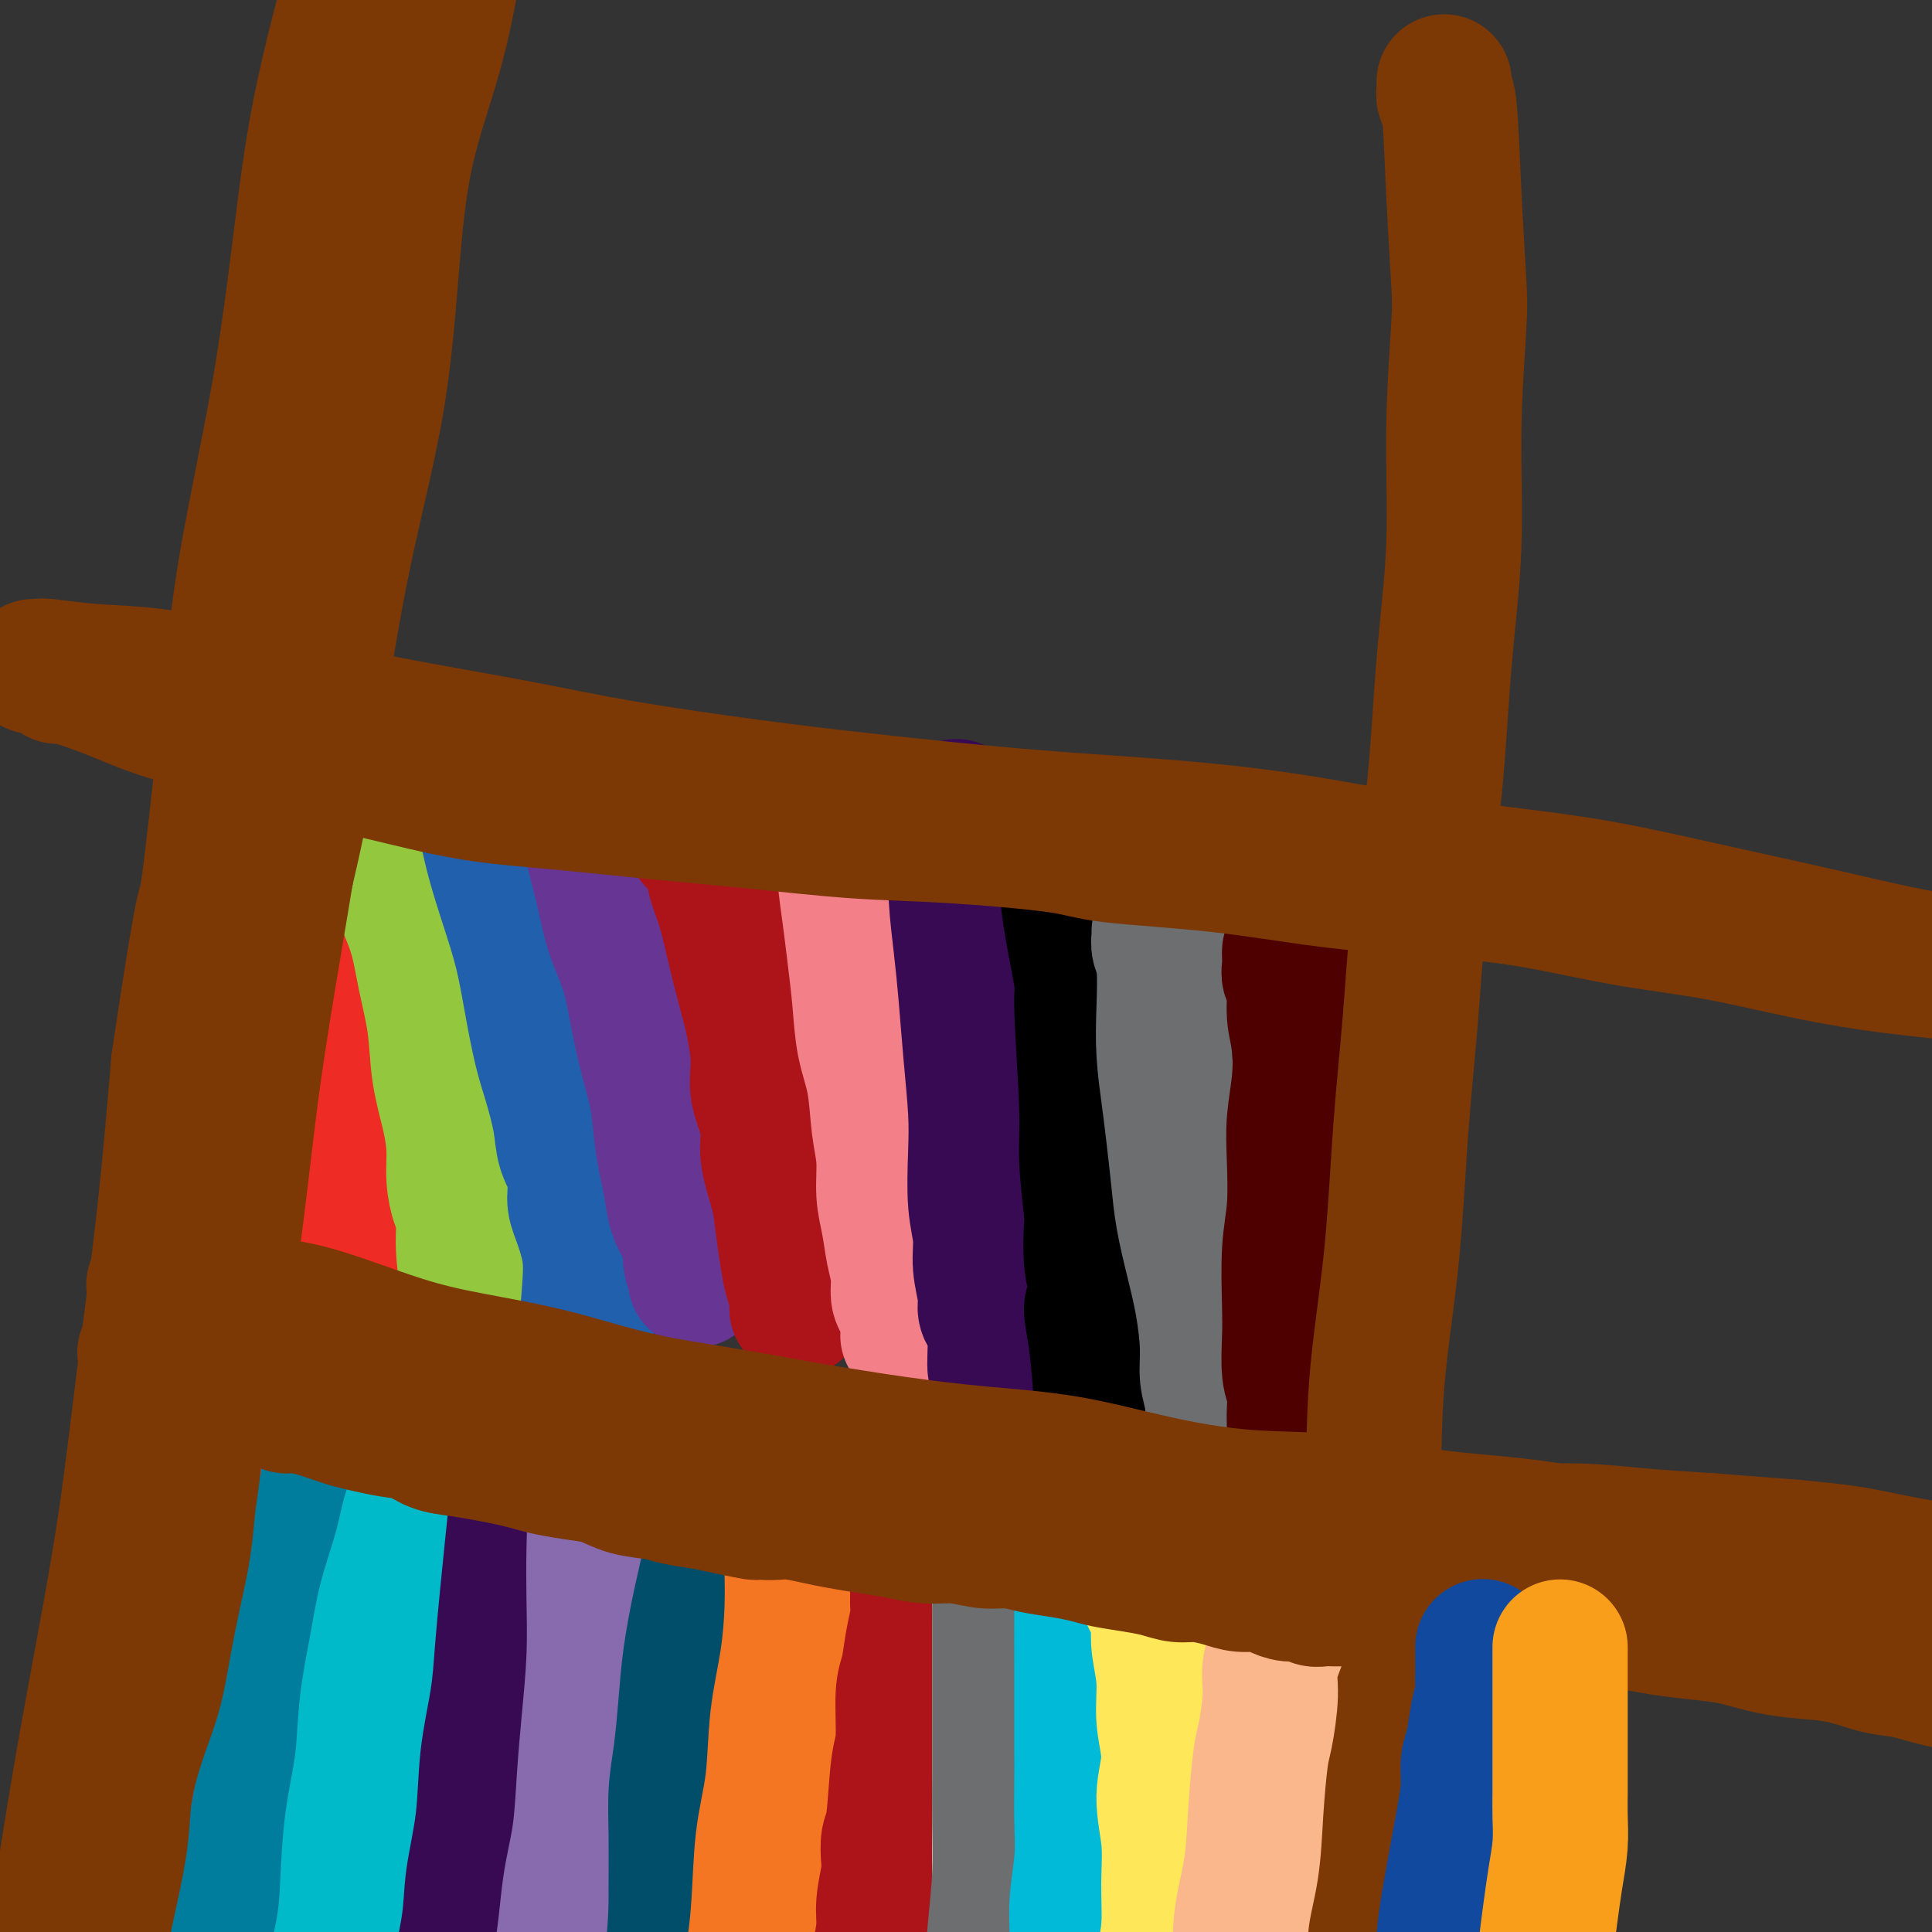 <svg viewBox='0 0 400 400' version='1.1' xmlns='http://www.w3.org/2000/svg' xmlns:xlink='http://www.w3.org/1999/xlink'><rect x="0" y="0" width="400" height="400" fill="#333333" stroke="none"/><g fill='none' stroke='#EE2B24' stroke-width='28' stroke-linecap='round' stroke-linejoin='round'><path d='M66,181c0.447,0.362 0.893,0.723 1,1c0.107,0.277 -0.126,0.469 0,1c0.126,0.531 0.611,1.403 1,3c0.389,1.597 0.682,3.921 1,7c0.318,3.079 0.662,6.912 1,9c0.338,2.088 0.669,2.429 1,5c0.331,2.571 0.663,7.371 1,12c0.337,4.629 0.678,9.086 1,13c0.322,3.914 0.625,7.285 1,13c0.375,5.715 0.821,13.776 1,17c0.179,3.224 0.089,1.612 0,0'/></g>
<g fill='none' stroke='#93C83E' stroke-width='28' stroke-linecap='round' stroke-linejoin='round'><path d='M79,158c-0.006,-0.101 -0.012,-0.201 0,0c0.012,0.201 0.041,0.704 0,1c-0.041,0.296 -0.151,0.385 0,1c0.151,0.615 0.563,1.757 1,3c0.437,1.243 0.897,2.587 1,4c0.103,1.413 -0.153,2.894 0,5c0.153,2.106 0.713,4.835 1,7c0.287,2.165 0.299,3.766 1,6c0.701,2.234 2.089,5.103 3,8c0.911,2.897 1.344,5.824 2,9c0.656,3.176 1.534,6.603 2,10c0.466,3.397 0.520,6.766 1,10c0.480,3.234 1.387,6.333 2,9c0.613,2.667 0.934,4.902 1,7c0.066,2.098 -0.122,4.060 0,6c0.122,1.940 0.555,3.858 1,5c0.445,1.142 0.904,1.508 1,3c0.096,1.492 -0.170,4.111 0,7c0.170,2.889 0.777,6.047 1,8c0.223,1.953 0.064,2.701 0,3c-0.064,0.299 -0.032,0.150 0,0'/></g>
<g fill='none' stroke='#2160AD' stroke-width='28' stroke-linecap='round' stroke-linejoin='round'><path d='M95,157c0.417,0.025 0.834,0.051 1,0c0.166,-0.051 0.081,-0.177 0,0c-0.081,0.177 -0.159,0.659 0,1c0.159,0.341 0.556,0.541 1,1c0.444,0.459 0.937,1.179 1,2c0.063,0.821 -0.303,1.745 0,3c0.303,1.255 1.274,2.841 2,5c0.726,2.159 1.206,4.891 2,8c0.794,3.109 1.903,6.597 3,10c1.097,3.403 2.182,6.723 3,10c0.818,3.277 1.370,6.511 2,10c0.630,3.489 1.339,7.233 2,10c0.661,2.767 1.273,4.558 2,7c0.727,2.442 1.570,5.536 2,8c0.430,2.464 0.448,4.299 1,6c0.552,1.701 1.637,3.269 2,5c0.363,1.731 0.002,3.625 0,5c-0.002,1.375 0.353,2.230 1,4c0.647,1.770 1.586,4.454 2,7c0.414,2.546 0.304,4.955 0,9c-0.304,4.045 -0.801,9.727 -1,12c-0.199,2.273 -0.099,1.136 0,0'/></g>
<g fill='none' stroke='#673594' stroke-width='28' stroke-linecap='round' stroke-linejoin='round'><path d='M122,164c-0.000,0.444 -0.001,0.887 0,1c0.001,0.113 0.002,-0.105 0,0c-0.002,0.105 -0.008,0.531 0,1c0.008,0.469 0.032,0.979 0,2c-0.032,1.021 -0.118,2.552 0,4c0.118,1.448 0.440,2.813 1,5c0.560,2.187 1.357,5.194 2,8c0.643,2.806 1.132,5.409 2,8c0.868,2.591 2.116,5.171 3,8c0.884,2.829 1.402,5.908 2,9c0.598,3.092 1.274,6.199 2,9c0.726,2.801 1.503,5.298 2,8c0.497,2.702 0.714,5.608 1,8c0.286,2.392 0.641,4.268 1,6c0.359,1.732 0.722,3.320 1,5c0.278,1.680 0.471,3.451 1,5c0.529,1.549 1.396,2.874 2,4c0.604,1.126 0.946,2.053 1,3c0.054,0.947 -0.182,1.914 0,3c0.182,1.086 0.780,2.292 1,3c0.220,0.708 0.063,0.916 0,1c-0.063,0.084 -0.031,0.042 0,0'/></g>
<g fill='none' stroke='#AD1419' stroke-width='28' stroke-linecap='round' stroke-linejoin='round'><path d='M144,174c0.034,-0.003 0.069,-0.007 0,0c-0.069,0.007 -0.241,0.023 0,0c0.241,-0.023 0.893,-0.085 1,0c0.107,0.085 -0.333,0.316 0,1c0.333,0.684 1.440,1.822 2,3c0.560,1.178 0.573,2.398 1,4c0.427,1.602 1.267,3.586 2,6c0.733,2.414 1.357,5.259 2,8c0.643,2.741 1.305,5.380 2,8c0.695,2.620 1.424,5.222 2,8c0.576,2.778 0.998,5.733 1,8c0.002,2.267 -0.417,3.846 0,6c0.417,2.154 1.670,4.883 2,7c0.330,2.117 -0.263,3.624 0,6c0.263,2.376 1.381,5.623 2,8c0.619,2.377 0.740,3.883 1,6c0.260,2.117 0.658,4.844 1,7c0.342,2.156 0.628,3.741 1,5c0.372,1.259 0.832,2.193 1,3c0.168,0.807 0.045,1.486 0,2c-0.045,0.514 -0.013,0.861 0,1c0.013,0.139 0.006,0.069 0,0'/></g>
<g fill='none' stroke='#F37F89' stroke-width='28' stroke-linecap='round' stroke-linejoin='round'><path d='M175,174c-0.000,-0.094 -0.001,-0.188 0,0c0.001,0.188 0.003,0.659 0,1c-0.003,0.341 -0.012,0.552 0,1c0.012,0.448 0.045,1.134 0,2c-0.045,0.866 -0.168,1.913 0,4c0.168,2.087 0.626,5.215 1,8c0.374,2.785 0.663,5.226 1,8c0.337,2.774 0.721,5.881 1,9c0.279,3.119 0.452,6.251 1,9c0.548,2.749 1.470,5.115 2,8c0.530,2.885 0.666,6.290 1,9c0.334,2.710 0.864,4.723 1,7c0.136,2.277 -0.122,4.816 0,7c0.122,2.184 0.624,4.014 1,6c0.376,1.986 0.626,4.129 1,6c0.374,1.871 0.871,3.469 1,5c0.129,1.531 -0.109,2.996 0,4c0.109,1.004 0.565,1.547 1,2c0.435,0.453 0.848,0.814 1,2c0.152,1.186 0.043,3.196 0,4c-0.043,0.804 -0.022,0.402 0,0'/></g>
<g fill='none' stroke='#370A53' stroke-width='28' stroke-linecap='round' stroke-linejoin='round'><path d='M198,167c-0.000,0.447 -0.000,0.893 0,1c0.000,0.107 0.000,-0.126 0,0c-0.000,0.126 -0.001,0.613 0,1c0.001,0.387 0.003,0.676 0,1c-0.003,0.324 -0.012,0.682 0,2c0.012,1.318 0.044,3.596 0,6c-0.044,2.404 -0.166,4.934 0,8c0.166,3.066 0.619,6.668 1,10c0.381,3.332 0.689,6.395 1,10c0.311,3.605 0.623,7.751 1,12c0.377,4.249 0.818,8.602 1,12c0.182,3.398 0.105,5.841 0,9c-0.105,3.159 -0.239,7.035 0,10c0.239,2.965 0.851,5.021 1,7c0.149,1.979 -0.167,3.882 0,6c0.167,2.118 0.815,4.451 1,6c0.185,1.549 -0.094,2.314 0,3c0.094,0.686 0.561,1.294 1,2c0.439,0.706 0.850,1.509 1,3c0.150,1.491 0.040,3.671 0,5c-0.040,1.329 -0.012,1.808 0,2c0.012,0.192 0.006,0.096 0,0'/></g>
<g fill='none' stroke='#000000' stroke-width='28' stroke-linecap='round' stroke-linejoin='round'><path d='M222,174c0.113,-0.176 0.226,-0.353 0,0c-0.226,0.353 -0.791,1.234 -1,2c-0.209,0.766 -0.062,1.415 0,2c0.062,0.585 0.040,1.106 0,2c-0.040,0.894 -0.098,2.159 0,4c0.098,1.841 0.351,4.256 1,8c0.649,3.744 1.694,8.815 2,11c0.306,2.185 -0.128,1.483 0,6c0.128,4.517 0.818,14.252 1,20c0.182,5.748 -0.144,7.510 0,11c0.144,3.490 0.758,8.707 1,11c0.242,2.293 0.113,1.661 0,3c-0.113,1.339 -0.210,4.647 0,7c0.210,2.353 0.725,3.750 1,5c0.275,1.250 0.308,2.354 0,3c-0.308,0.646 -0.959,0.833 -1,2c-0.041,1.167 0.527,3.314 1,7c0.473,3.686 0.849,8.910 1,11c0.151,2.090 0.075,1.045 0,0'/></g>
<g fill='none' stroke='#6D6E70' stroke-width='28' stroke-linecap='round' stroke-linejoin='round'><path d='M240,193c-0.008,-0.070 -0.016,-0.139 0,0c0.016,0.139 0.056,0.487 0,1c-0.056,0.513 -0.208,1.191 0,2c0.208,0.809 0.777,1.749 1,4c0.223,2.251 0.101,5.815 0,9c-0.101,3.185 -0.183,5.993 0,9c0.183,3.007 0.629,6.212 1,9c0.371,2.788 0.666,5.158 1,8c0.334,2.842 0.706,6.156 1,9c0.294,2.844 0.508,5.218 1,8c0.492,2.782 1.260,5.971 2,9c0.740,3.029 1.452,5.896 2,9c0.548,3.104 0.931,6.444 1,9c0.069,2.556 -0.178,4.327 0,6c0.178,1.673 0.780,3.246 1,5c0.220,1.754 0.059,3.688 0,5c-0.059,1.312 -0.016,2.001 0,3c0.016,0.999 0.004,2.306 0,3c-0.004,0.694 -0.001,0.774 0,1c0.001,0.226 0.000,0.599 0,1c-0.000,0.401 -0.000,0.829 0,1c0.000,0.171 0.000,0.086 0,0'/></g>
<g fill='none' stroke='#4E0000' stroke-width='28' stroke-linecap='round' stroke-linejoin='round'><path d='M267,197c-0.009,0.251 -0.017,0.502 0,1c0.017,0.498 0.061,1.242 0,2c-0.061,0.758 -0.226,1.529 0,2c0.226,0.471 0.841,0.640 1,2c0.159,1.360 -0.140,3.909 0,6c0.140,2.091 0.718,3.722 1,6c0.282,2.278 0.268,5.201 0,8c-0.268,2.799 -0.790,5.472 -1,8c-0.210,2.528 -0.109,4.911 0,8c0.109,3.089 0.224,6.886 0,10c-0.224,3.114 -0.788,5.546 -1,9c-0.212,3.454 -0.071,7.929 0,11c0.071,3.071 0.072,4.737 0,7c-0.072,2.263 -0.215,5.124 0,7c0.215,1.876 0.790,2.767 1,4c0.210,1.233 0.056,2.807 0,4c-0.056,1.193 -0.015,2.003 0,3c0.015,0.997 0.004,2.180 0,3c-0.004,0.820 -0.001,1.278 0,2c0.001,0.722 0.000,1.709 0,2c-0.000,0.291 -0.000,-0.114 0,0c0.000,0.114 0.000,0.747 0,1c-0.000,0.253 -0.000,0.127 0,0'/></g>
<g fill='none' stroke='#7C3805' stroke-width='28' stroke-linecap='round' stroke-linejoin='round'><path d='M30,280c0.489,0.026 0.978,0.051 1,0c0.022,-0.051 -0.422,-0.180 0,0c0.422,0.180 1.709,0.667 3,1c1.291,0.333 2.587,0.512 5,1c2.413,0.488 5.943,1.285 9,2c3.057,0.715 5.641,1.346 9,2c3.359,0.654 7.492,1.330 11,2c3.508,0.670 6.391,1.334 10,2c3.609,0.666 7.945,1.333 12,2c4.055,0.667 7.828,1.333 12,2c4.172,0.667 8.742,1.333 13,2c4.258,0.667 8.205,1.334 12,2c3.795,0.666 7.440,1.329 12,2c4.560,0.671 10.037,1.349 15,2c4.963,0.651 9.412,1.274 14,2c4.588,0.726 9.316,1.557 14,2c4.684,0.443 9.323,0.500 14,1c4.677,0.500 9.392,1.443 14,2c4.608,0.557 9.109,0.726 14,1c4.891,0.274 10.171,0.651 15,1c4.829,0.349 9.206,0.671 14,1c4.794,0.329 10.005,0.667 13,1c2.995,0.333 3.772,0.663 7,1c3.228,0.337 8.906,0.682 14,1c5.094,0.318 9.605,0.610 14,1c4.395,0.390 8.673,0.878 13,1c4.327,0.122 8.703,-0.121 13,0c4.297,0.121 8.513,0.606 13,1c4.487,0.394 9.243,0.697 14,1'/><path d='M354,319c29.041,2.202 15.643,1.206 13,1c-2.643,-0.206 5.471,0.379 11,1c5.529,0.621 8.475,1.278 12,2c3.525,0.722 7.628,1.510 11,2c3.372,0.490 6.011,0.681 9,1c2.989,0.319 6.327,0.766 9,1c2.673,0.234 4.681,0.255 7,0c2.319,-0.255 4.948,-0.787 6,-1c1.052,-0.213 0.526,-0.106 0,0'/><path d='M32,266c-0.128,-0.007 -0.256,-0.014 0,0c0.256,0.014 0.898,0.049 1,0c0.102,-0.049 -0.334,-0.180 1,0c1.334,0.180 4.438,0.673 6,1c1.562,0.327 1.582,0.489 4,1c2.418,0.511 7.233,1.372 11,2c3.767,0.628 6.486,1.024 10,2c3.514,0.976 7.825,2.533 12,4c4.175,1.467 8.216,2.843 13,4c4.784,1.157 10.310,2.094 15,3c4.690,0.906 8.544,1.779 13,3c4.456,1.221 9.516,2.789 15,4c5.484,1.211 11.393,2.066 17,3c5.607,0.934 10.913,1.947 17,3c6.087,1.053 12.954,2.146 19,3c6.046,0.854 11.269,1.470 17,2c5.731,0.530 11.969,0.975 18,2c6.031,1.025 11.853,2.630 18,4c6.147,1.370 12.617,2.506 19,3c6.383,0.494 12.677,0.348 19,1c6.323,0.652 12.675,2.103 19,3c6.325,0.897 12.625,1.240 19,2c6.375,0.760 12.827,1.936 19,3c6.173,1.064 12.067,2.016 18,3c5.933,0.984 11.905,1.998 18,3c6.095,1.002 12.314,1.990 18,3c5.686,1.010 10.838,2.041 16,3c5.162,0.959 10.332,1.845 15,3c4.668,1.155 8.834,2.577 13,4'/><path d='M432,338c17.142,3.240 10.997,1.838 11,2c0.003,0.162 6.156,1.886 10,3c3.844,1.114 5.381,1.618 7,2c1.619,0.382 3.321,0.641 5,1c1.679,0.359 3.337,0.817 4,1c0.663,0.183 0.332,0.092 0,0'/><path d='M7,138c0.390,0.027 0.781,0.054 1,0c0.219,-0.054 0.268,-0.188 2,0c1.732,0.188 5.147,0.700 9,1c3.853,0.300 8.143,0.390 13,1c4.857,0.610 10.282,1.741 16,3c5.718,1.259 11.730,2.648 18,4c6.270,1.352 12.799,2.669 20,4c7.201,1.331 15.074,2.678 22,4c6.926,1.322 12.904,2.619 21,4c8.096,1.381 18.309,2.846 27,4c8.691,1.154 15.858,1.995 25,3c9.142,1.005 20.258,2.172 30,3c9.742,0.828 18.110,1.318 27,2c8.890,0.682 18.302,1.556 28,3c9.698,1.444 19.681,3.458 30,5c10.319,1.542 20.975,2.612 30,4c9.025,1.388 16.419,3.092 25,5c8.581,1.908 18.350,4.019 27,6c8.650,1.981 16.180,3.833 24,5c7.820,1.167 15.931,1.650 23,3c7.069,1.350 13.095,3.567 19,5c5.905,1.433 11.688,2.083 17,3c5.312,0.917 10.153,2.102 14,3c3.847,0.898 6.701,1.509 9,2c2.299,0.491 4.042,0.863 6,1c1.958,0.137 4.131,0.039 5,0c0.869,-0.039 0.435,-0.020 0,0'/><path d='M12,140c-0.039,0.014 -0.078,0.027 0,0c0.078,-0.027 0.272,-0.095 1,0c0.728,0.095 1.990,0.353 4,1c2.010,0.647 4.769,1.684 8,3c3.231,1.316 6.933,2.912 11,4c4.067,1.088 8.500,1.667 13,3c4.500,1.333 9.067,3.421 14,5c4.933,1.579 10.230,2.649 16,4c5.770,1.351 12.012,2.982 18,4c5.988,1.018 11.721,1.424 18,2c6.279,0.576 13.103,1.323 20,2c6.897,0.677 13.867,1.284 21,2c7.133,0.716 14.428,1.542 21,2c6.572,0.458 12.421,0.549 20,1c7.579,0.451 16.888,1.262 22,2c5.112,0.738 6.026,1.403 11,2c4.974,0.597 14.009,1.125 22,2c7.991,0.875 14.939,2.095 22,3c7.061,0.905 14.236,1.495 21,2c6.764,0.505 13.119,0.926 20,2c6.881,1.074 14.288,2.801 21,4c6.712,1.199 12.728,1.870 19,3c6.272,1.130 12.799,2.718 19,4c6.201,1.282 12.076,2.258 18,3c5.924,0.742 11.897,1.248 17,2c5.103,0.752 9.337,1.748 14,3c4.663,1.252 9.755,2.760 14,4c4.245,1.240 7.641,2.211 11,3c3.359,0.789 6.679,1.394 10,2'/><path d='M458,214c23.887,4.695 12.104,2.434 8,2c-4.104,-0.434 -0.528,0.960 5,2c5.528,1.040 13.008,1.726 16,2c2.992,0.274 1.496,0.137 0,0'/><path d='M299,17c-0.006,-0.039 -0.013,-0.078 0,0c0.013,0.078 0.045,0.275 0,1c-0.045,0.725 -0.169,1.980 0,2c0.169,0.020 0.629,-1.196 1,2c0.371,3.196 0.651,10.804 1,18c0.349,7.196 0.767,13.979 1,18c0.233,4.021 0.282,5.281 0,10c-0.282,4.719 -0.894,12.896 -1,21c-0.106,8.104 0.295,16.135 0,24c-0.295,7.865 -1.287,15.565 -2,24c-0.713,8.435 -1.148,17.604 -2,26c-0.852,8.396 -2.120,16.018 -3,24c-0.880,7.982 -1.372,16.325 -2,24c-0.628,7.675 -1.391,14.682 -2,23c-0.609,8.318 -1.062,17.948 -2,27c-0.938,9.052 -2.360,17.525 -3,26c-0.640,8.475 -0.497,16.953 -1,25c-0.503,8.047 -1.651,15.663 -2,23c-0.349,7.337 0.102,14.394 0,21c-0.102,6.606 -0.758,12.760 -1,19c-0.242,6.240 -0.068,12.565 0,18c0.068,5.435 0.032,9.978 0,14c-0.032,4.022 -0.061,7.522 0,10c0.061,2.478 0.212,3.932 0,6c-0.212,2.068 -0.788,4.749 -1,6c-0.212,1.251 -0.061,1.072 0,1c0.061,-0.072 0.030,-0.036 0,0'/><path d='M24,372c0.023,0.183 0.046,0.366 0,0c-0.046,-0.366 -0.162,-1.280 0,-2c0.162,-0.720 0.601,-1.245 1,-4c0.399,-2.755 0.760,-7.741 2,-13c1.240,-5.259 3.361,-10.792 5,-18c1.639,-7.208 2.796,-16.091 4,-25c1.204,-8.909 2.454,-17.844 4,-28c1.546,-10.156 3.389,-21.532 5,-32c1.611,-10.468 2.991,-20.028 5,-30c2.009,-9.972 4.646,-20.355 7,-30c2.354,-9.645 4.427,-18.553 6,-27c1.573,-8.447 2.648,-16.433 4,-25c1.352,-8.567 2.980,-17.713 5,-27c2.020,-9.287 4.432,-18.714 6,-28c1.568,-9.286 2.293,-18.431 3,-27c0.707,-8.569 1.394,-16.563 3,-24c1.606,-7.437 4.129,-14.317 6,-21c1.871,-6.683 3.090,-13.167 4,-19c0.910,-5.833 1.512,-11.013 2,-15c0.488,-3.987 0.863,-6.781 1,-9c0.137,-2.219 0.037,-3.864 0,-5c-0.037,-1.136 -0.012,-1.763 0,-2c0.012,-0.237 0.010,-0.084 0,0c-0.010,0.084 -0.029,0.098 0,0c0.029,-0.098 0.104,-0.309 0,1c-0.104,1.309 -0.389,4.138 -1,8c-0.611,3.862 -1.548,8.756 -3,14c-1.452,5.244 -3.420,10.839 -5,18c-1.580,7.161 -2.771,15.890 -4,24c-1.229,8.110 -2.494,15.603 -4,24c-1.506,8.397 -3.253,17.699 -5,27'/><path d='M75,77c-4.341,22.373 -4.195,21.307 -5,27c-0.805,5.693 -2.563,18.147 -4,29c-1.437,10.853 -2.554,20.105 -4,30c-1.446,9.895 -3.222,20.434 -5,31c-1.778,10.566 -3.560,21.159 -5,32c-1.440,10.841 -2.540,21.928 -4,32c-1.460,10.072 -3.279,19.127 -5,29c-1.721,9.873 -3.342,20.565 -5,30c-1.658,9.435 -3.353,17.614 -5,26c-1.647,8.386 -3.246,16.981 -5,25c-1.754,8.019 -3.664,15.464 -5,22c-1.336,6.536 -2.098,12.164 -3,18c-0.902,5.836 -1.945,11.881 -3,17c-1.055,5.119 -2.124,9.311 -3,13c-0.876,3.689 -1.559,6.876 -2,10c-0.441,3.124 -0.640,6.184 -1,8c-0.360,1.816 -0.880,2.386 -1,3c-0.120,0.614 0.160,1.272 0,2c-0.160,0.728 -0.760,1.528 -1,2c-0.240,0.472 -0.119,0.618 0,1c0.119,0.382 0.235,1.002 0,1c-0.235,-0.002 -0.822,-0.626 -1,-3c-0.178,-2.374 0.054,-6.496 0,-13c-0.054,-6.504 -0.395,-15.388 0,-23c0.395,-7.612 1.525,-13.951 3,-23c1.475,-9.049 3.294,-20.809 5,-31c1.706,-10.191 3.300,-18.814 5,-28c1.700,-9.186 3.507,-18.937 5,-29c1.493,-10.063 2.671,-20.440 4,-31c1.329,-10.560 2.808,-21.303 4,-32c1.192,-10.697 2.096,-21.349 3,-32'/><path d='M37,220c5.642,-38.082 5.247,-30.289 6,-35c0.753,-4.711 2.654,-21.928 4,-35c1.346,-13.072 2.138,-22.001 4,-33c1.862,-10.999 4.793,-24.068 7,-37c2.207,-12.932 3.691,-25.726 5,-36c1.309,-10.274 2.444,-18.029 5,-29c2.556,-10.971 6.533,-25.160 9,-36c2.467,-10.840 3.425,-18.332 6,-27c2.575,-8.668 6.767,-18.513 9,-28c2.233,-9.487 2.506,-18.615 4,-26c1.494,-7.385 4.210,-13.027 6,-23c1.790,-9.973 2.654,-24.278 3,-30c0.346,-5.722 0.173,-2.861 0,0'/></g>
<g fill='none' stroke='#EE2B24' stroke-width='28' stroke-linecap='round' stroke-linejoin='round'><path d='M51,302c0.006,-0.125 0.012,-0.251 0,0c-0.012,0.251 -0.040,0.878 0,1c0.040,0.122 0.150,-0.261 0,0c-0.150,0.261 -0.560,1.167 -1,3c-0.440,1.833 -0.908,4.592 -2,8c-1.092,3.408 -2.807,7.466 -4,13c-1.193,5.534 -1.866,12.544 -3,20c-1.134,7.456 -2.731,15.359 -5,23c-2.269,7.641 -5.211,15.020 -7,22c-1.789,6.980 -2.424,13.561 -3,19c-0.576,5.439 -1.093,9.736 -2,16c-0.907,6.264 -2.206,14.494 -4,22c-1.794,7.506 -4.084,14.287 -5,17c-0.916,2.713 -0.458,1.356 0,0'/></g>
<g fill='none' stroke='#007C9C' stroke-width='28' stroke-linecap='round' stroke-linejoin='round'><path d='M68,306c-0.041,-0.150 -0.083,-0.301 0,0c0.083,0.301 0.289,1.053 0,2c-0.289,0.947 -1.075,2.090 -2,5c-0.925,2.910 -1.990,7.587 -3,12c-1.010,4.413 -1.964,8.561 -3,13c-1.036,4.439 -2.153,9.171 -3,14c-0.847,4.829 -1.425,9.757 -2,14c-0.575,4.243 -1.149,7.800 -2,12c-0.851,4.200 -1.980,9.041 -3,13c-1.020,3.959 -1.931,7.036 -3,11c-1.069,3.964 -2.297,8.815 -3,12c-0.703,3.185 -0.882,4.704 -2,10c-1.118,5.296 -3.177,14.370 -4,18c-0.823,3.630 -0.412,1.815 0,0'/></g>
<g fill='none' stroke='#00BAC9' stroke-width='28' stroke-linecap='round' stroke-linejoin='round'><path d='M89,306c-0.418,0.019 -0.836,0.039 -1,0c-0.164,-0.039 -0.073,-0.136 0,0c0.073,0.136 0.129,0.504 0,1c-0.129,0.496 -0.443,1.120 -1,2c-0.557,0.880 -1.358,2.015 -2,4c-0.642,1.985 -1.127,4.819 -2,8c-0.873,3.181 -2.136,6.707 -3,10c-0.864,3.293 -1.331,6.353 -2,10c-0.669,3.647 -1.540,7.883 -2,12c-0.460,4.117 -0.511,8.117 -1,12c-0.489,3.883 -1.418,7.650 -2,12c-0.582,4.350 -0.818,9.282 -1,13c-0.182,3.718 -0.308,6.223 -1,10c-0.692,3.777 -1.948,8.827 -3,12c-1.052,3.173 -1.899,4.470 -3,11c-1.101,6.530 -2.458,18.294 -3,23c-0.542,4.706 -0.271,2.353 0,0'/></g>
<g fill='none' stroke='#370A53' stroke-width='28' stroke-linecap='round' stroke-linejoin='round'><path d='M107,306c0.006,-0.200 0.013,-0.400 0,0c-0.013,0.400 -0.045,1.402 0,2c0.045,0.598 0.168,0.794 0,3c-0.168,2.206 -0.626,6.422 -1,10c-0.374,3.578 -0.662,6.517 -1,10c-0.338,3.483 -0.725,7.510 -1,11c-0.275,3.490 -0.439,6.442 -1,10c-0.561,3.558 -1.519,7.722 -2,12c-0.481,4.278 -0.487,8.669 -1,13c-0.513,4.331 -1.535,8.603 -2,12c-0.465,3.397 -0.372,5.921 -1,10c-0.628,4.079 -1.977,9.714 -3,16c-1.023,6.286 -1.721,13.225 -2,16c-0.279,2.775 -0.140,1.388 0,0'/></g>
<g fill='none' stroke='#886AAE' stroke-width='28' stroke-linecap='round' stroke-linejoin='round'><path d='M122,307c0.030,0.382 0.060,0.764 0,1c-0.060,0.236 -0.212,0.325 0,1c0.212,0.675 0.786,1.936 1,4c0.214,2.064 0.068,4.931 0,8c-0.068,3.069 -0.059,6.341 0,10c0.059,3.659 0.167,7.706 0,12c-0.167,4.294 -0.609,8.835 -1,13c-0.391,4.165 -0.731,7.956 -1,12c-0.269,4.044 -0.468,8.343 -1,12c-0.532,3.657 -1.397,6.673 -2,11c-0.603,4.327 -0.945,9.964 -2,15c-1.055,5.036 -2.822,9.471 -4,14c-1.178,4.529 -1.765,9.151 -2,11c-0.235,1.849 -0.117,0.924 0,0'/></g>
<g fill='none' stroke='#004E6A' stroke-width='28' stroke-linecap='round' stroke-linejoin='round'><path d='M148,315c-0.001,0.031 -0.003,0.063 0,0c0.003,-0.063 0.009,-0.220 0,0c-0.009,0.220 -0.034,0.817 0,1c0.034,0.183 0.125,-0.048 0,1c-0.125,1.048 -0.467,3.377 -1,6c-0.533,2.623 -1.257,5.542 -2,9c-0.743,3.458 -1.506,7.456 -2,11c-0.494,3.544 -0.721,6.635 -1,10c-0.279,3.365 -0.610,7.005 -1,10c-0.390,2.995 -0.837,5.347 -1,8c-0.163,2.653 -0.041,5.609 0,9c0.041,3.391 0.001,7.218 0,11c-0.001,3.782 0.038,7.518 -1,16c-1.038,8.482 -3.154,21.709 -4,27c-0.846,5.291 -0.423,2.645 0,0'/></g>
<g fill='none' stroke='#F47623' stroke-width='28' stroke-linecap='round' stroke-linejoin='round'><path d='M165,314c0.113,0.293 0.227,0.585 0,1c-0.227,0.415 -0.793,0.951 -1,1c-0.207,0.049 -0.055,-0.390 0,0c0.055,0.390 0.013,1.607 0,2c-0.013,0.393 0.004,-0.040 0,1c-0.004,1.040 -0.027,3.551 0,6c0.027,2.449 0.106,4.836 0,8c-0.106,3.164 -0.395,7.105 -1,11c-0.605,3.895 -1.527,7.744 -2,12c-0.473,4.256 -0.499,8.921 -1,13c-0.501,4.079 -1.477,7.574 -2,12c-0.523,4.426 -0.594,9.784 -1,15c-0.406,5.216 -1.148,10.289 -3,19c-1.852,8.711 -4.815,21.060 -6,26c-1.185,4.940 -0.593,2.470 0,0'/></g>
<g fill='none' stroke='#AD1419' stroke-width='28' stroke-linecap='round' stroke-linejoin='round'><path d='M191,322c-0.030,-0.003 -0.061,-0.006 0,0c0.061,0.006 0.213,0.019 0,1c-0.213,0.981 -0.792,2.928 -1,4c-0.208,1.072 -0.044,1.270 0,2c0.044,0.730 -0.031,1.992 0,3c0.031,1.008 0.167,1.761 0,3c-0.167,1.239 -0.636,2.964 -1,5c-0.364,2.036 -0.622,4.384 -1,6c-0.378,1.616 -0.875,2.500 -1,5c-0.125,2.500 0.124,6.617 0,9c-0.124,2.383 -0.621,3.033 -1,6c-0.379,2.967 -0.642,8.250 -1,11c-0.358,2.750 -0.813,2.968 -1,4c-0.187,1.032 -0.105,2.878 0,4c0.105,1.122 0.235,1.520 0,3c-0.235,1.480 -0.833,4.043 -1,6c-0.167,1.957 0.099,3.309 0,5c-0.099,1.691 -0.563,3.721 -1,7c-0.437,3.279 -0.849,7.806 -1,10c-0.151,2.194 -0.043,2.055 0,2c0.043,-0.055 0.022,-0.028 0,0'/></g>
<g fill='none' stroke='#FFFFFF' stroke-width='28' stroke-linecap='round' stroke-linejoin='round'><path d='M208,323c-0.030,0.376 -0.061,0.752 0,1c0.061,0.248 0.212,0.369 0,1c-0.212,0.631 -0.789,1.773 -1,3c-0.211,1.227 -0.057,2.538 0,4c0.057,1.462 0.015,3.074 0,5c-0.015,1.926 -0.004,4.166 0,6c0.004,1.834 0.001,3.261 0,5c-0.001,1.739 -0.000,3.791 0,6c0.000,2.209 0.000,4.577 0,7c-0.000,2.423 -0.000,4.902 0,6c0.000,1.098 0.000,0.814 0,2c-0.000,1.186 -0.000,3.841 0,6c0.000,2.159 0.001,3.822 0,6c-0.001,2.178 -0.004,4.871 0,7c0.004,2.129 0.015,3.693 0,7c-0.015,3.307 -0.057,8.355 0,12c0.057,3.645 0.212,5.887 0,9c-0.212,3.113 -0.790,7.097 -1,10c-0.210,2.903 -0.053,4.725 0,8c0.053,3.275 0.000,8.005 0,11c-0.000,2.995 0.051,4.256 0,8c-0.051,3.744 -0.206,9.969 0,17c0.206,7.031 0.773,14.866 1,18c0.227,3.134 0.113,1.567 0,0'/></g>
<g fill='none' stroke='#6D6E70' stroke-width='28' stroke-linecap='round' stroke-linejoin='round'><path d='M207,310c0.000,-0.129 0.000,-0.258 0,0c-0.000,0.258 -0.000,0.902 0,1c0.000,0.098 0.000,-0.349 0,0c-0.000,0.349 -0.000,1.495 0,2c0.000,0.505 0.000,0.367 0,1c-0.000,0.633 -0.000,2.035 0,3c0.000,0.965 0.000,1.494 0,3c-0.000,1.506 -0.000,3.988 0,6c0.000,2.012 0.000,3.552 0,6c-0.000,2.448 -0.000,5.802 0,9c0.000,3.198 0.001,6.241 0,9c-0.001,2.759 -0.003,5.236 0,8c0.003,2.764 0.012,5.817 0,9c-0.012,3.183 -0.044,6.497 0,10c0.044,3.503 0.164,7.194 0,11c-0.164,3.806 -0.611,7.726 -1,12c-0.389,4.274 -0.721,8.902 -1,14c-0.279,5.098 -0.506,10.664 -1,15c-0.494,4.336 -1.256,7.441 -2,13c-0.744,5.559 -1.469,13.574 -2,21c-0.531,7.426 -0.866,14.265 -1,17c-0.134,2.735 -0.067,1.368 0,0'/></g>
<g fill='none' stroke='#00BAD8' stroke-width='28' stroke-linecap='round' stroke-linejoin='round'><path d='M228,315c-0.032,-0.000 -0.064,-0.001 0,0c0.064,0.001 0.223,0.002 0,0c-0.223,-0.002 -0.829,-0.009 -1,0c-0.171,0.009 0.094,0.034 0,0c-0.094,-0.034 -0.547,-0.126 -1,0c-0.453,0.126 -0.906,0.469 -1,1c-0.094,0.531 0.171,1.251 0,2c-0.171,0.749 -0.778,1.527 -1,3c-0.222,1.473 -0.060,3.642 0,6c0.060,2.358 0.016,4.907 0,8c-0.016,3.093 -0.005,6.730 0,10c0.005,3.270 0.002,6.173 0,9c-0.002,2.827 -0.005,5.577 0,8c0.005,2.423 0.016,4.520 0,7c-0.016,2.480 -0.059,5.343 0,8c0.059,2.657 0.222,5.109 0,8c-0.222,2.891 -0.827,6.222 -1,9c-0.173,2.778 0.086,5.004 0,8c-0.086,2.996 -0.518,6.762 -1,10c-0.482,3.238 -1.014,5.949 -2,13c-0.986,7.051 -2.424,18.443 -3,23c-0.576,4.557 -0.288,2.278 0,0'/></g>
<g fill='none' stroke='#FEE859' stroke-width='28' stroke-linecap='round' stroke-linejoin='round'><path d='M238,331c-0.000,-0.415 -0.000,-0.829 0,-1c0.000,-0.171 0.000,-0.098 0,0c-0.000,0.098 -0.001,0.221 0,0c0.001,-0.221 0.004,-0.787 0,-1c-0.004,-0.213 -0.016,-0.072 0,0c0.016,0.072 0.061,0.076 0,0c-0.061,-0.076 -0.226,-0.233 0,0c0.226,0.233 0.844,0.857 1,1c0.156,0.143 -0.150,-0.194 0,0c0.150,0.194 0.757,0.919 1,2c0.243,1.081 0.123,2.516 0,4c-0.123,1.484 -0.248,3.016 0,5c0.248,1.984 0.869,4.422 1,7c0.131,2.578 -0.228,5.298 0,8c0.228,2.702 1.043,5.385 1,8c-0.043,2.615 -0.943,5.160 -1,8c-0.057,2.840 0.731,5.973 1,9c0.269,3.027 0.019,5.948 0,9c-0.019,3.052 0.192,6.236 0,9c-0.192,2.764 -0.786,5.109 -1,7c-0.214,1.891 -0.047,3.330 0,5c0.047,1.670 -0.026,3.572 0,5c0.026,1.428 0.151,2.383 0,5c-0.151,2.617 -0.579,6.897 -1,9c-0.421,2.103 -0.835,2.029 -1,2c-0.165,-0.029 -0.083,-0.015 0,0'/></g>
<g fill='none' stroke='#FBB78C' stroke-width='28' stroke-linecap='round' stroke-linejoin='round'><path d='M266,331c-0.001,-0.083 -0.002,-0.166 0,0c0.002,0.166 0.007,0.581 0,1c-0.007,0.419 -0.025,0.842 0,1c0.025,0.158 0.095,0.052 0,1c-0.095,0.948 -0.354,2.950 -1,5c-0.646,2.050 -1.679,4.146 -2,6c-0.321,1.854 0.070,3.464 0,6c-0.070,2.536 -0.601,5.996 -1,8c-0.399,2.004 -0.667,2.551 -1,5c-0.333,2.449 -0.730,6.802 -1,11c-0.270,4.198 -0.413,8.243 -1,12c-0.587,3.757 -1.619,7.225 -2,11c-0.381,3.775 -0.113,7.857 0,10c0.113,2.143 0.069,2.346 -1,9c-1.069,6.654 -3.163,19.758 -4,25c-0.837,5.242 -0.419,2.621 0,0'/></g>
<g fill='none' stroke='#7C3805' stroke-width='28' stroke-linecap='round' stroke-linejoin='round'><path d='M41,288c0.026,-0.000 0.051,-0.000 0,0c-0.051,0.000 -0.180,0.000 0,0c0.180,-0.000 0.668,-0.000 1,0c0.332,0.000 0.507,0.002 1,0c0.493,-0.002 1.305,-0.007 2,0c0.695,0.007 1.273,0.024 2,0c0.727,-0.024 1.602,-0.091 3,0c1.398,0.091 3.318,0.339 5,1c1.682,0.661 3.127,1.735 4,2c0.873,0.265 1.173,-0.280 3,0c1.827,0.280 5.181,1.383 7,2c1.819,0.617 2.103,0.746 3,1c0.897,0.254 2.408,0.631 4,1c1.592,0.369 3.264,0.729 5,1c1.736,0.271 3.535,0.454 5,1c1.465,0.546 2.597,1.456 4,2c1.403,0.544 3.076,0.723 5,1c1.924,0.277 4.100,0.652 6,1c1.900,0.348 3.526,0.670 5,1c1.474,0.330 2.797,0.670 4,1c1.203,0.330 2.286,0.652 4,1c1.714,0.348 4.060,0.723 6,1c1.940,0.277 3.476,0.455 5,1c1.524,0.545 3.037,1.455 5,2c1.963,0.545 4.375,0.724 6,1c1.625,0.276 2.464,0.650 4,1c1.536,0.350 3.768,0.675 6,1'/><path d='M146,311c17.375,3.720 8.312,1.522 6,1c-2.312,-0.522 2.127,0.634 5,1c2.873,0.366 4.181,-0.057 6,0c1.819,0.057 4.148,0.594 6,1c1.852,0.406 3.228,0.682 5,1c1.772,0.318 3.940,0.678 6,1c2.060,0.322 4.013,0.607 6,1c1.987,0.393 4.007,0.893 6,1c1.993,0.107 3.960,-0.179 6,0c2.040,0.179 4.153,0.821 6,1c1.847,0.179 3.430,-0.107 5,0c1.570,0.107 3.129,0.606 5,1c1.871,0.394 4.054,0.683 6,1c1.946,0.317 3.654,0.663 5,1c1.346,0.337 2.329,0.664 4,1c1.671,0.336 4.029,0.681 6,1c1.971,0.319 3.555,0.611 5,1c1.445,0.389 2.750,0.874 4,1c1.250,0.126 2.445,-0.107 4,0c1.555,0.107 3.469,0.555 5,1c1.531,0.445 2.679,0.889 4,1c1.321,0.111 2.815,-0.110 4,0c1.185,0.110 2.060,0.551 3,1c0.940,0.449 1.943,0.905 3,1c1.057,0.095 2.166,-0.171 3,0c0.834,0.171 1.394,0.778 2,1c0.606,0.222 1.259,0.060 2,0c0.741,-0.060 1.570,-0.016 2,0c0.430,0.016 0.462,0.004 1,0c0.538,-0.004 1.582,-0.001 2,0c0.418,0.001 0.209,0.001 0,0'/><path d='M279,331c21.046,3.094 7.160,0.830 2,0c-5.160,-0.830 -1.593,-0.225 0,0c1.593,0.225 1.211,0.070 1,0c-0.211,-0.070 -0.253,-0.055 0,0c0.253,0.055 0.801,0.152 1,0c0.199,-0.152 0.049,-0.551 0,-1c-0.049,-0.449 0.003,-0.947 0,-1c-0.003,-0.053 -0.060,0.338 0,0c0.060,-0.338 0.238,-1.404 0,-2c-0.238,-0.596 -0.893,-0.723 -1,-1c-0.107,-0.277 0.334,-0.703 0,-1c-0.334,-0.297 -1.442,-0.463 -2,-1c-0.558,-0.537 -0.566,-1.444 -1,-2c-0.434,-0.556 -1.295,-0.761 -2,-1c-0.705,-0.239 -1.256,-0.512 -2,-1c-0.744,-0.488 -1.683,-1.192 -3,-2c-1.317,-0.808 -3.012,-1.722 -4,-2c-0.988,-0.278 -1.270,0.079 -2,0c-0.730,-0.079 -1.907,-0.595 -3,-1c-1.093,-0.405 -2.103,-0.700 -3,-1c-0.897,-0.300 -1.680,-0.606 -3,-1c-1.320,-0.394 -3.177,-0.875 -5,-1c-1.823,-0.125 -3.612,0.106 -5,0c-1.388,-0.106 -2.376,-0.550 -4,-1c-1.624,-0.450 -3.884,-0.908 -6,-1c-2.116,-0.092 -4.087,0.182 -6,0c-1.913,-0.182 -3.767,-0.819 -6,-1c-2.233,-0.181 -4.846,0.096 -7,0c-2.154,-0.096 -3.849,-0.564 -6,-1c-2.151,-0.436 -4.757,-0.839 -7,-1c-2.243,-0.161 -4.121,-0.081 -6,0'/><path d='M199,307c-11.468,-1.388 -5.637,-0.358 -5,0c0.637,0.358 -3.918,0.043 -7,0c-3.082,-0.043 -4.689,0.186 -6,0c-1.311,-0.186 -2.325,-0.786 -4,-1c-1.675,-0.214 -4.010,-0.043 -5,0c-0.990,0.043 -0.633,-0.041 -2,0c-1.367,0.041 -4.456,0.207 -6,0c-1.544,-0.207 -1.543,-0.788 -2,-1c-0.457,-0.212 -1.373,-0.057 -2,0c-0.627,0.057 -0.963,0.014 -1,0c-0.037,-0.014 0.227,0.000 0,0c-0.227,-0.000 -0.945,-0.015 -1,0c-0.055,0.015 0.554,0.060 1,0c0.446,-0.060 0.730,-0.224 1,0c0.270,0.224 0.525,0.838 1,1c0.475,0.162 1.171,-0.126 2,0c0.829,0.126 1.791,0.667 3,1c1.209,0.333 2.663,0.457 4,1c1.337,0.543 2.555,1.504 4,2c1.445,0.496 3.116,0.528 5,1c1.884,0.472 3.982,1.384 6,2c2.018,0.616 3.956,0.934 6,1c2.044,0.066 4.195,-0.122 6,0c1.805,0.122 3.266,0.555 5,1c1.734,0.445 3.743,0.903 6,1c2.257,0.097 4.761,-0.166 7,0c2.239,0.166 4.211,0.762 6,1c1.789,0.238 3.394,0.119 5,0'/><path d='M226,317c7.758,0.803 6.654,0.810 8,1c1.346,0.190 5.141,0.562 7,1c1.859,0.438 1.780,0.942 3,1c1.220,0.058 3.739,-0.330 6,0c2.261,0.330 4.265,1.379 6,2c1.735,0.621 3.201,0.814 5,1c1.799,0.186 3.930,0.363 6,1c2.070,0.637 4.078,1.732 6,2c1.922,0.268 3.758,-0.293 6,0c2.242,0.293 4.890,1.441 7,2c2.110,0.559 3.683,0.531 6,1c2.317,0.469 5.378,1.435 8,2c2.622,0.565 4.805,0.729 7,1c2.195,0.271 4.400,0.650 7,1c2.600,0.350 5.593,0.671 8,1c2.407,0.329 4.227,0.664 7,1c2.773,0.336 6.500,0.671 9,1c2.500,0.329 3.773,0.652 6,1c2.227,0.348 5.408,0.722 8,1c2.592,0.278 4.594,0.460 7,1c2.406,0.540 5.217,1.439 8,2c2.783,0.561 5.539,0.785 8,1c2.461,0.215 4.629,0.421 7,1c2.371,0.579 4.946,1.532 7,2c2.054,0.468 3.587,0.450 6,1c2.413,0.550 5.706,1.667 8,2c2.294,0.333 3.590,-0.118 5,0c1.410,0.118 2.935,0.805 4,1c1.065,0.195 1.671,-0.101 3,0c1.329,0.101 3.380,0.600 5,1c1.620,0.400 2.810,0.700 4,1'/><path d='M424,351c31.513,5.499 11.294,2.248 4,1c-7.294,-1.248 -1.665,-0.492 1,0c2.665,0.492 2.364,0.720 4,1c1.636,0.280 5.209,0.611 7,1c1.791,0.389 1.800,0.836 2,1c0.200,0.164 0.592,0.044 1,0c0.408,-0.044 0.831,-0.013 1,0c0.169,0.013 0.085,0.006 0,0'/><path d='M41,276c-0.000,0.477 -0.000,0.954 0,1c0.000,0.046 0.000,-0.338 0,0c-0.000,0.338 -0.000,1.397 0,2c0.000,0.603 0.000,0.749 0,1c-0.000,0.251 -0.000,0.607 0,1c0.000,0.393 0.001,0.822 0,1c-0.001,0.178 -0.004,0.103 0,1c0.004,0.897 0.016,2.764 0,4c-0.016,1.236 -0.060,1.839 0,3c0.060,1.161 0.224,2.879 0,4c-0.224,1.121 -0.836,1.643 -1,3c-0.164,1.357 0.122,3.548 0,6c-0.122,2.452 -0.651,5.164 -1,8c-0.349,2.836 -0.519,5.797 -1,9c-0.481,3.203 -1.274,6.650 -2,10c-0.726,3.350 -1.384,6.603 -2,10c-0.616,3.397 -1.190,6.936 -2,10c-0.810,3.064 -1.856,5.652 -3,9c-1.144,3.348 -2.387,7.456 -3,11c-0.613,3.544 -0.597,6.523 -1,10c-0.403,3.477 -1.225,7.450 -2,11c-0.775,3.550 -1.503,6.676 -2,10c-0.497,3.324 -0.762,6.847 -1,10c-0.238,3.153 -0.448,5.937 -1,9c-0.552,3.063 -1.446,6.406 -2,9c-0.554,2.594 -0.767,4.441 -1,7c-0.233,2.559 -0.485,5.830 -1,8c-0.515,2.170 -1.292,3.238 -2,5c-0.708,1.762 -1.345,4.218 -2,7c-0.655,2.782 -1.327,5.891 -2,9'/><path d='M9,465c-5.400,25.222 -4.400,15.778 -4,12c0.400,-3.778 0.200,-1.889 0,0'/></g>
<g fill='none' stroke='#11499F' stroke-width='28' stroke-linecap='round' stroke-linejoin='round'><path d='M307,341c-0.000,-0.063 -0.000,-0.126 0,0c0.000,0.126 0.001,0.441 0,1c-0.001,0.559 -0.003,1.361 0,2c0.003,0.639 0.012,1.115 0,2c-0.012,0.885 -0.046,2.178 0,3c0.046,0.822 0.171,1.173 0,2c-0.171,0.827 -0.636,2.131 -1,4c-0.364,1.869 -0.625,4.304 -1,6c-0.375,1.696 -0.864,2.654 -1,4c-0.136,1.346 0.081,3.080 0,5c-0.081,1.920 -0.461,4.027 -1,7c-0.539,2.973 -1.237,6.812 -2,11c-0.763,4.188 -1.591,8.724 -2,13c-0.409,4.276 -0.398,8.290 -1,12c-0.602,3.710 -1.816,7.114 -2,16c-0.184,8.886 0.662,23.253 1,29c0.338,5.747 0.169,2.873 0,0'/></g>
<g fill='none' stroke='#F99E1B' stroke-width='28' stroke-linecap='round' stroke-linejoin='round'><path d='M323,341c-0.000,0.473 -0.000,0.946 0,1c0.000,0.054 0.000,-0.311 0,0c-0.000,0.311 -0.000,1.300 0,2c0.000,0.700 0.000,1.113 0,2c-0.000,0.887 -0.000,2.249 0,3c0.000,0.751 0.000,0.892 0,2c-0.000,1.108 -0.000,3.183 0,5c0.000,1.817 0.001,3.376 0,5c-0.001,1.624 -0.003,3.314 0,5c0.003,1.686 0.012,3.369 0,5c-0.012,1.631 -0.044,3.210 0,5c0.044,1.790 0.166,3.792 0,6c-0.166,2.208 -0.619,4.623 -1,7c-0.381,2.377 -0.691,4.717 -1,7c-0.309,2.283 -0.619,4.509 -1,8c-0.381,3.491 -0.833,8.248 -1,15c-0.167,6.752 -0.048,15.501 0,19c0.048,3.499 0.024,1.750 0,0'/></g>
</svg>